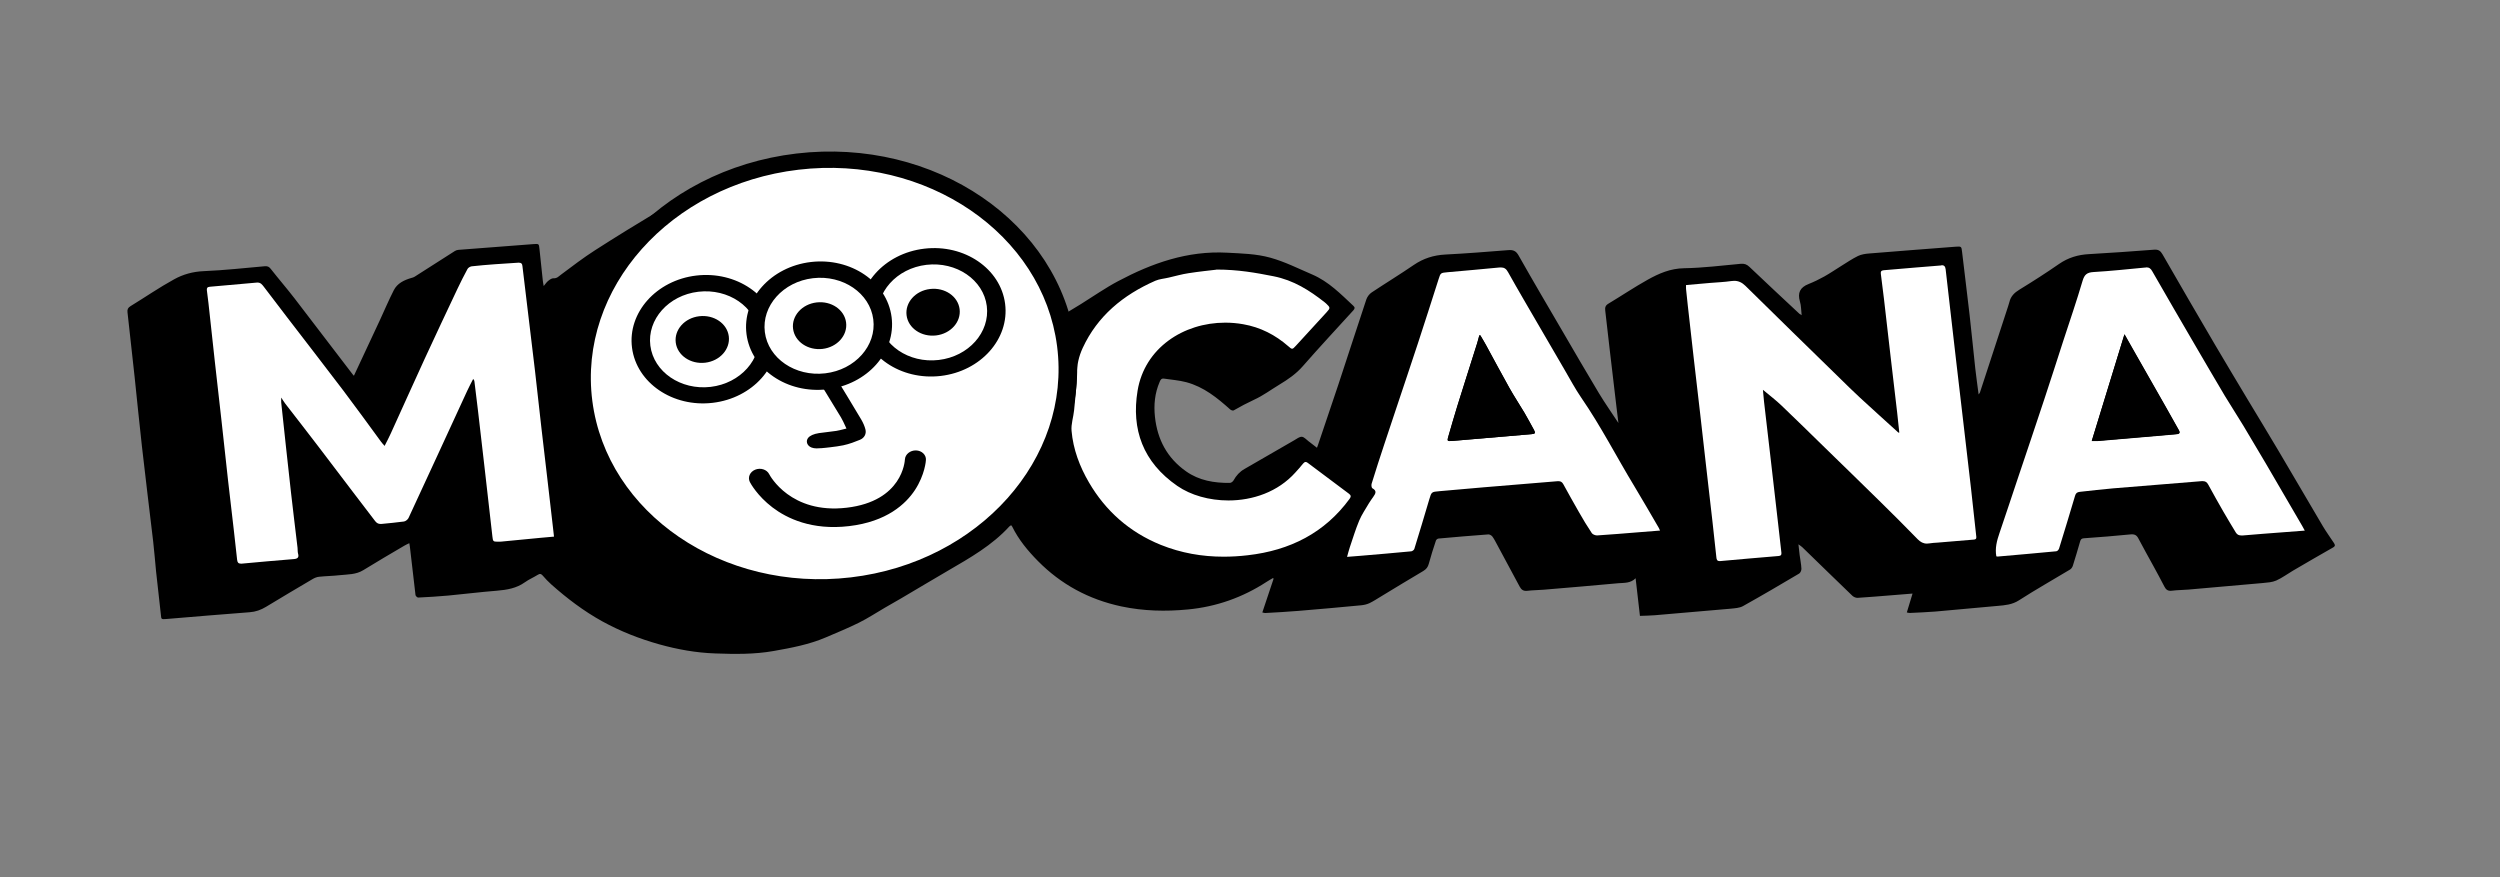 <svg width="114" height="40" viewBox="0 0 114 40" fill="none" xmlns="http://www.w3.org/2000/svg">
<rect x="0" y="0" width="114" height="40" fill="#808080" stroke="none"/>
<path d="M38.973 7.023C38.953 7.03 38.929 7.043 38.909 7.043C38.165 7.047 37.425 7.05 36.681 7.053C36.637 7.053 36.593 7.033 36.545 7.023C37.353 7.023 38.162 7.023 38.97 7.023H38.973Z" fill="black"/>
<path d="M73.8 19.29C73.766 19.007 73.735 18.757 73.705 18.507C73.603 17.652 73.501 16.8 73.403 15.946C73.335 15.351 73.27 14.76 73.199 14.165C73.182 14.022 73.206 13.928 73.345 13.846C73.946 13.486 74.523 13.096 75.135 12.755C75.644 12.472 76.167 12.241 76.799 12.231C77.658 12.218 78.514 12.108 79.373 12.03C79.543 12.014 79.652 12.053 79.774 12.169C80.528 12.888 81.292 13.596 82.053 14.308C82.07 14.324 82.097 14.337 82.155 14.373C82.128 14.139 82.135 13.937 82.077 13.749C81.962 13.359 82.077 13.105 82.474 12.95C82.719 12.852 82.96 12.735 83.188 12.608C83.459 12.456 83.718 12.277 83.982 12.114C84.227 11.961 84.468 11.799 84.726 11.672C84.876 11.601 85.059 11.572 85.232 11.559C86.547 11.451 87.858 11.351 89.172 11.25C89.444 11.23 89.441 11.237 89.471 11.49C89.583 12.449 89.705 13.408 89.814 14.366C89.906 15.176 89.984 15.988 90.072 16.797C90.116 17.184 90.171 17.571 90.225 17.987C90.252 17.944 90.273 17.928 90.283 17.905C90.711 16.593 91.142 15.28 91.57 13.967C91.59 13.902 91.611 13.84 91.628 13.775C91.689 13.512 91.855 13.346 92.093 13.203C92.704 12.829 93.306 12.443 93.893 12.036C94.308 11.75 94.756 11.614 95.262 11.588C96.25 11.533 97.239 11.461 98.224 11.386C98.424 11.37 98.519 11.438 98.614 11.604C99.412 12.995 100.217 14.376 101.029 15.761C101.505 16.573 101.994 17.379 102.476 18.188C102.945 18.971 103.424 19.751 103.889 20.538C104.572 21.688 105.241 22.845 105.923 23.996C106.08 24.259 106.26 24.506 106.426 24.759C106.474 24.834 106.508 24.896 106.389 24.964C105.774 25.312 105.166 25.669 104.558 26.023C104.303 26.173 104.066 26.352 103.797 26.472C103.614 26.553 103.393 26.566 103.183 26.586C102.051 26.69 100.92 26.787 99.79 26.885C99.538 26.907 99.287 26.904 99.035 26.937C98.855 26.959 98.767 26.888 98.696 26.748C98.536 26.436 98.37 26.131 98.203 25.825C97.972 25.399 97.731 24.977 97.507 24.548C97.429 24.399 97.334 24.35 97.147 24.369C96.444 24.441 95.737 24.493 95.031 24.545C94.919 24.551 94.882 24.593 94.854 24.688C94.749 25.058 94.637 25.429 94.522 25.796C94.501 25.861 94.454 25.933 94.399 25.968C93.625 26.436 92.83 26.881 92.069 27.372C91.757 27.574 91.431 27.6 91.091 27.629C90.147 27.713 89.203 27.804 88.258 27.886C87.868 27.918 87.474 27.931 87.083 27.951C87.046 27.951 87.005 27.938 86.951 27.928C87.039 27.642 87.121 27.366 87.212 27.067C86.869 27.093 86.537 27.122 86.207 27.148C85.704 27.187 85.205 27.232 84.702 27.262C84.624 27.265 84.522 27.219 84.465 27.164C83.701 26.43 82.947 25.692 82.186 24.954C82.145 24.915 82.097 24.886 82.009 24.821C82.029 25.016 82.043 25.159 82.063 25.305C82.091 25.517 82.135 25.724 82.145 25.936C82.148 26.007 82.101 26.118 82.043 26.154C81.194 26.657 80.341 27.158 79.479 27.639C79.323 27.726 79.109 27.736 78.922 27.756C77.767 27.86 76.612 27.957 75.457 28.055C75.237 28.074 75.016 28.074 74.781 28.084C74.717 27.509 74.652 26.953 74.584 26.368C74.353 26.602 74.068 26.573 73.8 26.595C72.662 26.699 71.528 26.797 70.39 26.891C70.145 26.911 69.897 26.911 69.653 26.94C69.469 26.963 69.374 26.894 69.296 26.748C68.957 26.108 68.607 25.468 68.264 24.828C68.196 24.704 68.135 24.577 68.05 24.463C68.012 24.415 67.927 24.366 67.87 24.369C67.112 24.425 66.351 24.489 65.594 24.558C65.553 24.561 65.492 24.61 65.479 24.649C65.363 25 65.248 25.351 65.153 25.708C65.112 25.861 65.04 25.955 64.898 26.04C64.246 26.423 63.6 26.82 62.955 27.21C62.789 27.31 62.622 27.421 62.446 27.505C62.334 27.557 62.204 27.587 62.079 27.6C61.124 27.691 60.166 27.778 59.212 27.856C58.706 27.899 58.197 27.925 57.687 27.954C57.657 27.954 57.623 27.941 57.562 27.928C57.735 27.405 57.908 26.894 58.078 26.384C58.068 26.378 58.057 26.368 58.044 26.361C57.945 26.42 57.843 26.475 57.745 26.54C56.665 27.242 55.469 27.668 54.172 27.791C53.156 27.889 52.141 27.866 51.132 27.652C49.638 27.333 48.377 26.641 47.335 25.588C46.869 25.117 46.448 24.607 46.156 24.012C46.146 23.992 46.129 23.976 46.109 23.95C46.078 23.97 46.047 23.983 46.027 24.005C45.242 24.866 44.234 25.439 43.228 26.023C42.519 26.436 41.816 26.859 41.109 27.275C40.858 27.424 40.6 27.567 40.348 27.713C39.954 27.941 39.574 28.194 39.166 28.396C38.674 28.64 38.164 28.848 37.658 29.065C36.901 29.39 36.086 29.543 35.277 29.686C34.398 29.842 33.508 29.829 32.615 29.797C31.742 29.767 30.893 29.614 30.06 29.381C29.154 29.127 28.288 28.786 27.465 28.334C26.613 27.863 25.852 27.284 25.136 26.647C25 26.527 24.874 26.391 24.755 26.254C24.684 26.17 24.626 26.144 24.521 26.212C24.331 26.332 24.117 26.42 23.937 26.55C23.553 26.826 23.118 26.898 22.653 26.937C21.912 26.995 21.175 27.089 20.435 27.158C19.98 27.2 19.525 27.226 19.066 27.249C19.029 27.249 18.954 27.18 18.947 27.135C18.859 26.404 18.777 25.672 18.692 24.941C18.686 24.892 18.675 24.844 18.665 24.769C18.577 24.811 18.502 24.844 18.438 24.883C17.809 25.253 17.181 25.62 16.563 26.001C16.233 26.205 15.86 26.189 15.496 26.228C15.184 26.264 14.865 26.267 14.552 26.3C14.447 26.309 14.338 26.355 14.247 26.41C13.54 26.826 12.834 27.245 12.131 27.671C11.9 27.811 11.659 27.899 11.38 27.918C10.113 28.012 8.85 28.123 7.583 28.227C7.348 28.246 7.355 28.24 7.335 28.022C7.267 27.369 7.185 26.712 7.117 26.059C7.07 25.604 7.039 25.146 6.985 24.694C6.815 23.248 6.635 21.802 6.472 20.356C6.353 19.303 6.251 18.247 6.139 17.194C6.034 16.206 5.925 15.218 5.813 14.233C5.8 14.103 5.837 14.032 5.952 13.96C6.618 13.554 7.26 13.109 7.943 12.735C8.347 12.511 8.799 12.384 9.295 12.364C10.225 12.325 11.149 12.222 12.08 12.14C12.205 12.13 12.273 12.166 12.351 12.267C12.705 12.719 13.082 13.154 13.431 13.606C14.321 14.763 15.204 15.923 16.091 17.083C16.104 17.099 16.118 17.116 16.138 17.135C16.539 16.277 16.937 15.429 17.331 14.581C17.538 14.132 17.731 13.677 17.956 13.236C18.115 12.92 18.424 12.771 18.764 12.673C18.811 12.66 18.866 12.647 18.907 12.618C19.521 12.228 20.133 11.835 20.744 11.445C20.791 11.416 20.853 11.396 20.907 11.393C22.052 11.302 23.196 11.214 24.341 11.13C24.575 11.113 24.575 11.12 24.599 11.347C24.65 11.832 24.701 12.312 24.752 12.797C24.759 12.871 24.776 12.946 24.793 13.044C24.874 12.946 24.925 12.865 25 12.806C25.068 12.751 25.163 12.683 25.238 12.69C25.404 12.699 25.479 12.598 25.591 12.517C26.097 12.14 26.599 11.754 27.133 11.412C28.084 10.801 29.045 10.21 30.016 9.628C30.923 9.085 31.779 8.465 32.771 8.059C33.949 7.578 35.155 7.181 36.453 7.162C37.407 7.145 38.361 7.149 39.316 7.188C40.073 7.217 40.793 7.457 41.513 7.675C42.413 7.948 43.249 8.351 44.033 8.835C44.58 9.173 45.086 9.576 45.589 9.976C46.397 10.619 47.012 11.422 47.59 12.251C47.654 12.345 47.705 12.446 47.763 12.543C47.786 12.582 47.807 12.637 47.841 12.65C48.048 12.722 48.089 12.901 48.16 13.066C48.323 13.453 48.486 13.84 48.659 14.249C48.867 14.123 49.081 13.993 49.294 13.863C49.858 13.512 50.405 13.128 50.989 12.819C52.531 12.001 54.148 11.425 55.958 11.523C56.621 11.559 57.283 11.572 57.925 11.75C58.591 11.935 59.199 12.244 59.83 12.514C60.594 12.842 61.131 13.404 61.709 13.941C61.79 14.015 61.787 14.067 61.715 14.149C60.944 14.997 60.163 15.835 59.409 16.697C59.107 17.044 58.74 17.298 58.346 17.535C57.959 17.769 57.595 18.042 57.188 18.227C56.865 18.377 56.559 18.539 56.254 18.715C56.22 18.734 56.135 18.705 56.098 18.672C55.507 18.143 54.895 17.642 54.094 17.428C53.764 17.34 53.418 17.317 53.078 17.265C52.956 17.246 52.915 17.327 52.881 17.412C52.657 17.928 52.606 18.468 52.667 19.02C52.779 20.034 53.214 20.882 54.09 21.497C54.681 21.912 55.367 22.029 56.084 22.02C56.142 22.02 56.22 21.958 56.25 21.906C56.369 21.688 56.529 21.509 56.753 21.383C57.511 20.947 58.264 20.509 59.022 20.073C59.134 20.008 59.256 19.911 59.365 19.917C59.474 19.927 59.572 20.05 59.674 20.125C59.796 20.216 59.919 20.31 60.054 20.418C60.075 20.359 60.092 20.317 60.105 20.278C60.411 19.371 60.72 18.468 61.022 17.558C61.454 16.258 61.871 14.951 62.306 13.651C62.347 13.534 62.439 13.408 62.547 13.336C63.186 12.911 63.842 12.511 64.473 12.079C64.908 11.783 65.373 11.636 65.903 11.607C66.861 11.559 67.819 11.481 68.776 11.406C69.011 11.386 69.136 11.448 69.252 11.656C69.904 12.81 70.577 13.954 71.246 15.098C71.796 16.043 72.346 16.989 72.91 17.928C73.189 18.39 73.501 18.832 73.82 19.319L73.8 19.29ZM37.665 7.795C37.665 7.779 37.665 7.763 37.662 7.747C36.962 7.815 36.259 7.847 35.569 7.955C34.612 8.104 33.705 8.429 32.832 8.825C32.03 9.189 31.3 9.657 30.628 10.213C30.149 10.61 29.707 11.035 29.306 11.503C28.963 11.903 28.743 12.39 28.315 12.729C28.291 12.748 28.281 12.787 28.264 12.816C27.846 13.577 27.567 14.379 27.377 15.218C27.16 16.186 27.105 17.161 27.262 18.13C27.428 19.166 27.713 20.18 28.277 21.1C28.563 21.565 28.851 22.036 29.188 22.465C29.643 23.047 30.183 23.56 30.767 24.028C30.865 24.106 30.933 24.22 31.039 24.288C31.433 24.548 31.82 24.824 32.241 25.039C32.801 25.325 33.375 25.601 33.973 25.802C34.649 26.03 35.345 26.238 36.052 26.332C37.533 26.534 39.01 26.504 40.481 26.16C41.36 25.955 42.196 25.656 42.984 25.26C43.721 24.889 44.438 24.47 45.012 23.875C45.426 23.446 45.885 23.047 46.258 22.585C46.642 22.111 46.961 21.587 47.28 21.071C47.681 20.418 47.929 19.696 48.082 18.958C48.191 18.425 48.245 17.876 48.272 17.334C48.309 16.563 48.235 15.79 48.038 15.042C47.827 14.243 47.522 13.469 47.094 12.748C47.073 12.712 47.029 12.69 46.995 12.66C46.92 12.595 46.832 12.54 46.771 12.462C46.618 12.267 46.475 12.062 46.333 11.861C45.898 11.25 45.344 10.749 44.77 10.262C43.636 9.303 42.315 8.679 40.892 8.234C39.849 7.909 38.772 7.766 37.675 7.799L37.665 7.795ZM17.534 20.336C17.47 20.262 17.416 20.206 17.371 20.145C16.801 19.368 16.237 18.585 15.656 17.818C14.807 16.697 13.944 15.582 13.085 14.467C12.728 14.002 12.379 13.538 12.022 13.073C11.947 12.976 11.873 12.871 11.713 12.888C10.996 12.956 10.28 13.018 9.563 13.079C9.444 13.089 9.417 13.145 9.43 13.245C9.458 13.44 9.478 13.632 9.502 13.827C9.6 14.721 9.695 15.611 9.794 16.505C9.892 17.398 9.998 18.289 10.096 19.183C10.198 20.093 10.293 21.003 10.395 21.909C10.48 22.679 10.575 23.45 10.663 24.22C10.714 24.659 10.762 25.094 10.809 25.533C10.823 25.66 10.867 25.718 11.017 25.705C11.808 25.63 12.603 25.565 13.394 25.497C13.56 25.484 13.639 25.422 13.584 25.25C13.557 25.166 13.571 25.071 13.56 24.983C13.462 24.142 13.357 23.3 13.262 22.458C13.109 21.093 12.966 19.729 12.817 18.364C12.81 18.302 12.817 18.24 12.817 18.133C12.898 18.256 12.946 18.338 13.004 18.412C13.506 19.066 14.012 19.712 14.511 20.366C15.062 21.087 15.609 21.812 16.159 22.533C16.471 22.943 16.787 23.352 17.1 23.765C17.171 23.859 17.256 23.905 17.381 23.892C17.724 23.853 18.071 23.83 18.411 23.781C18.489 23.768 18.587 23.69 18.621 23.619C19.518 21.688 20.404 19.755 21.298 17.821C21.383 17.639 21.478 17.46 21.569 17.278C21.613 17.324 21.624 17.36 21.627 17.395C21.681 17.834 21.736 18.269 21.787 18.708C21.885 19.563 21.984 20.414 22.082 21.269C22.204 22.332 22.32 23.398 22.446 24.46C22.473 24.704 22.483 24.704 22.738 24.701C22.772 24.701 22.809 24.701 22.843 24.698C23.437 24.642 24.032 24.584 24.626 24.525C24.83 24.506 25.03 24.489 25.255 24.47C25.238 24.314 25.224 24.178 25.207 24.041C25.119 23.277 25.03 22.51 24.942 21.747C24.857 21.009 24.769 20.274 24.684 19.537C24.585 18.663 24.49 17.785 24.388 16.911C24.303 16.163 24.212 15.416 24.12 14.669C24.018 13.82 23.913 12.976 23.814 12.127C23.801 12.014 23.757 11.971 23.638 11.981C23.274 12.007 22.914 12.027 22.551 12.053C22.201 12.079 21.851 12.108 21.501 12.147C21.433 12.153 21.345 12.209 21.311 12.267C21.152 12.563 20.999 12.862 20.856 13.167C20.353 14.233 19.847 15.299 19.355 16.372C18.832 17.503 18.326 18.64 17.809 19.774C17.724 19.956 17.629 20.135 17.531 20.336H17.534ZM86.601 19.712C86.601 19.712 86.574 19.712 86.56 19.716C85.983 19.189 85.399 18.666 84.825 18.136C84.495 17.834 84.179 17.519 83.86 17.207C82.434 15.813 81.004 14.422 79.581 13.018C79.394 12.832 79.204 12.764 78.942 12.8C78.623 12.845 78.3 12.858 77.981 12.884C77.614 12.917 77.251 12.95 76.877 12.982C76.877 13.057 76.874 13.112 76.877 13.164C76.901 13.414 76.928 13.664 76.955 13.911C77.043 14.704 77.135 15.497 77.224 16.29C77.322 17.139 77.421 17.987 77.519 18.835C77.607 19.595 77.689 20.352 77.777 21.113C77.879 21.994 77.981 22.874 78.079 23.755C78.141 24.304 78.202 24.854 78.259 25.403C78.27 25.503 78.287 25.581 78.436 25.569C79.323 25.487 80.209 25.413 81.095 25.338C81.204 25.328 81.235 25.289 81.225 25.188C81.174 24.766 81.133 24.347 81.085 23.924C80.973 22.936 80.858 21.951 80.746 20.963C80.644 20.076 80.538 19.189 80.436 18.302C80.416 18.133 80.406 17.967 80.386 17.759C80.698 18.022 80.983 18.24 81.242 18.484C81.9 19.111 82.546 19.751 83.198 20.385C84.05 21.214 84.906 22.042 85.752 22.878C86.323 23.437 86.886 24.002 87.443 24.574C87.593 24.727 87.749 24.798 87.97 24.762C88.096 24.74 88.225 24.74 88.354 24.727C88.9 24.681 89.451 24.636 89.998 24.59C90.076 24.584 90.127 24.564 90.116 24.467C90.031 23.723 89.957 22.982 89.872 22.237C89.763 21.272 89.651 20.307 89.536 19.345C89.424 18.377 89.308 17.405 89.196 16.436C89.121 15.787 89.046 15.14 88.972 14.49C88.887 13.746 88.795 13.005 88.717 12.261C88.7 12.098 88.618 12.062 88.462 12.079C88.089 12.114 87.715 12.14 87.341 12.169C86.856 12.212 86.374 12.254 85.891 12.293C85.779 12.303 85.742 12.348 85.755 12.456C85.806 12.836 85.854 13.219 85.898 13.603C86 14.477 86.098 15.354 86.2 16.229C86.299 17.087 86.401 17.948 86.503 18.806C86.537 19.101 86.567 19.4 86.598 19.696L86.601 19.712ZM105.105 24.187C105.057 24.1 105.023 24.041 104.993 23.983C104.439 23.034 103.886 22.081 103.332 21.133C102.992 20.554 102.653 19.976 102.303 19.4C102.028 18.942 101.729 18.497 101.454 18.039C100.992 17.268 100.543 16.495 100.092 15.718C99.44 14.604 98.791 13.486 98.149 12.364C98.071 12.225 97.986 12.169 97.82 12.186C97.038 12.261 96.257 12.345 95.476 12.39C95.17 12.41 95.058 12.514 94.977 12.79C94.705 13.713 94.389 14.623 94.094 15.536C93.805 16.424 93.52 17.314 93.228 18.201C92.827 19.407 92.419 20.609 92.018 21.812C91.74 22.64 91.468 23.469 91.186 24.295C91.067 24.642 90.976 24.987 91.044 25.354C91.067 25.357 91.084 25.367 91.101 25.364C91.995 25.286 92.885 25.208 93.778 25.123C93.825 25.12 93.89 25.049 93.903 25C94.151 24.2 94.396 23.398 94.634 22.592C94.668 22.478 94.722 22.426 94.848 22.413C95.354 22.364 95.86 22.299 96.366 22.254C97.714 22.14 99.063 22.039 100.411 21.925C100.557 21.912 100.639 21.958 100.703 22.078C100.931 22.494 101.162 22.907 101.396 23.316C101.579 23.638 101.776 23.953 101.967 24.272C102.038 24.389 102.143 24.412 102.279 24.399C102.897 24.343 103.515 24.301 104.134 24.252C104.446 24.23 104.758 24.204 105.105 24.178V24.187ZM61.433 25.39C61.661 25.37 61.858 25.357 62.052 25.341C62.822 25.273 63.59 25.208 64.361 25.136C64.412 25.133 64.483 25.075 64.5 25.029C64.731 24.275 64.959 23.521 65.183 22.767C65.285 22.429 65.282 22.426 65.655 22.393C66.324 22.335 66.997 22.273 67.666 22.218C68.79 22.124 69.918 22.033 71.042 21.938C71.168 21.929 71.239 21.974 71.293 22.075C71.528 22.501 71.759 22.923 72.003 23.342C72.19 23.667 72.387 23.992 72.594 24.308C72.635 24.369 72.757 24.418 72.839 24.412C73.464 24.373 74.089 24.317 74.713 24.269C75.036 24.243 75.359 24.217 75.702 24.191C75.675 24.135 75.661 24.1 75.644 24.067C75.274 23.433 74.91 22.796 74.53 22.169C73.718 20.83 73.008 19.436 72.115 18.139C71.833 17.73 71.602 17.291 71.351 16.862C70.974 16.219 70.6 15.575 70.227 14.932C69.741 14.093 69.245 13.258 68.773 12.41C68.671 12.228 68.566 12.176 68.362 12.199C67.581 12.277 66.8 12.342 66.019 12.413C65.692 12.443 65.696 12.443 65.608 12.729C65.295 13.703 64.986 14.678 64.667 15.65C64.341 16.645 64.004 17.636 63.675 18.627C63.495 19.163 63.315 19.699 63.138 20.235C62.941 20.84 62.744 21.448 62.554 22.055C62.534 22.12 62.551 22.241 62.592 22.267C62.806 22.387 62.731 22.514 62.632 22.65C62.564 22.748 62.493 22.842 62.432 22.946C62.279 23.209 62.102 23.463 61.987 23.739C61.821 24.135 61.698 24.551 61.559 24.957C61.515 25.087 61.481 25.224 61.433 25.393V25.39ZM55.462 12.287C55.157 12.325 54.675 12.371 54.196 12.446C53.89 12.495 53.591 12.579 53.292 12.647C53.088 12.693 52.871 12.709 52.684 12.79C51.207 13.44 50.042 14.402 49.373 15.851C49.193 16.238 49.111 16.625 49.104 17.047C49.097 17.597 49.03 18.146 48.979 18.695C48.948 19.01 48.839 19.329 48.863 19.634C48.934 20.473 49.237 21.266 49.658 21.99C50.408 23.277 51.495 24.249 52.932 24.834C54.202 25.351 55.527 25.468 56.892 25.312C58.832 25.087 60.408 24.285 61.539 22.741C61.613 22.64 61.617 22.582 61.515 22.507C60.887 22.039 60.262 21.571 59.637 21.1C59.548 21.032 59.487 21.051 59.419 21.136C59.311 21.272 59.192 21.405 59.073 21.535C57.629 23.147 55.062 23.105 53.686 22.153C52.12 21.071 51.587 19.569 51.872 17.814C52.239 15.588 54.495 14.396 56.685 14.776C57.48 14.916 58.159 15.267 58.75 15.783C58.927 15.936 58.934 15.93 59.093 15.757C59.562 15.25 60.027 14.74 60.493 14.23C60.666 14.038 60.666 14.015 60.472 13.833C60.452 13.814 60.428 13.794 60.408 13.778C59.711 13.232 58.991 12.768 58.071 12.589C57.266 12.43 56.464 12.283 55.462 12.283V12.287Z" fill="black"/>
<path d="M37.664 7.798C38.765 7.766 39.841 7.909 40.881 8.234C42.304 8.676 43.628 9.303 44.759 10.261C45.333 10.749 45.89 11.249 46.322 11.86C46.464 12.062 46.607 12.267 46.76 12.462C46.821 12.54 46.909 12.595 46.984 12.66C47.018 12.689 47.059 12.712 47.083 12.748C47.511 13.469 47.816 14.242 48.027 15.042C48.224 15.789 48.298 16.563 48.261 17.333C48.237 17.876 48.183 18.425 48.071 18.958C47.918 19.696 47.67 20.414 47.269 21.07C46.953 21.59 46.631 22.113 46.247 22.585C45.873 23.046 45.415 23.443 45.001 23.875C44.426 24.47 43.71 24.889 42.973 25.259C42.185 25.656 41.349 25.955 40.47 26.16C38.999 26.504 37.522 26.533 36.041 26.332C35.334 26.234 34.638 26.029 33.962 25.802C33.364 25.601 32.79 25.324 32.23 25.038C31.809 24.824 31.422 24.548 31.028 24.288C30.922 24.219 30.854 24.106 30.756 24.028C30.172 23.56 29.632 23.046 29.177 22.465C28.84 22.032 28.552 21.564 28.266 21.1C27.702 20.183 27.417 19.166 27.251 18.129C27.095 17.161 27.152 16.186 27.366 15.217C27.553 14.376 27.835 13.576 28.253 12.816C28.27 12.787 28.28 12.748 28.304 12.728C28.732 12.39 28.952 11.906 29.295 11.503C29.696 11.035 30.138 10.609 30.617 10.213C31.289 9.657 32.019 9.189 32.821 8.825C33.694 8.429 34.601 8.1 35.558 7.954C36.251 7.847 36.954 7.814 37.651 7.746C37.651 7.762 37.651 7.779 37.654 7.795L37.664 7.798Z" fill="white"/>
<path d="M92.498 21.871C92.614 21.871 92.688 21.877 92.763 21.871C93.334 21.822 93.908 21.773 94.478 21.724C95.103 21.669 95.725 21.614 96.35 21.562C96.472 21.552 96.55 21.526 96.475 21.39C96.275 21.032 96.075 20.672 95.871 20.314C95.382 19.453 94.889 18.592 94.4 17.73C94.271 17.503 94.142 17.276 93.993 17.009C93.49 18.65 92.997 20.246 92.501 21.871H92.498ZM103.55 25.806C103.55 25.806 101.556 26.011 101.241 26.034C100.622 26.082 100.004 26.125 99.386 26.18C99.247 26.193 99.145 26.17 99.074 26.053C98.883 25.735 98.686 25.419 98.503 25.098C98.265 24.688 98.038 24.272 97.81 23.86C97.746 23.739 97.664 23.697 97.518 23.707C96.17 23.821 94.821 23.921 93.473 24.035C92.967 24.077 92.461 24.142 91.955 24.194C91.829 24.207 91.775 24.259 91.741 24.373C91.503 25.176 93.599 24.867 93.351 25.67C93.334 25.722 91.265 26.889 91.218 26.892C90.328 26.976 89.105 27.067 88.212 27.145C88.195 27.145 88.178 27.139 88.154 27.135C88.086 26.768 88.178 26.421 88.297 26.076C88.579 25.251 88.85 24.422 89.129 23.593C89.533 22.391 89.941 21.185 90.338 19.983C90.633 19.095 90.915 18.205 91.204 17.318C91.503 16.401 92.305 13.841 92.305 13.841L92.386 13.694L94.716 12.258C94.716 12.258 95.181 14.003 95.259 14.143C95.901 15.264 96.55 16.379 97.202 17.497C97.654 18.27 98.106 19.047 98.564 19.817C98.839 20.275 99.135 20.72 99.413 21.178C99.76 21.754 100.103 22.332 100.442 22.911C100.999 23.86 105.476 24.692 105.476 24.692L103.554 25.813L103.55 25.806Z" fill="black"/>
<path d="M91.051 25.7L90.976 25.683L90.766 25.631L90.704 25.42C90.62 24.965 90.739 24.552 90.857 24.201C91.044 23.659 91.224 23.116 91.404 22.57L91.689 21.719L92.117 20.445C92.379 19.665 92.641 18.888 92.899 18.105C93.092 17.523 93.279 16.938 93.469 16.353L93.765 15.44C93.85 15.177 93.938 14.914 94.023 14.65C94.233 14.013 94.451 13.354 94.644 12.7C94.77 12.281 95.011 12.089 95.449 12.063C96.088 12.024 96.737 11.963 97.362 11.901L97.779 11.859C97.81 11.859 97.837 11.855 97.864 11.855C98.238 11.855 98.387 12.119 98.438 12.206C99.08 13.324 99.729 14.442 100.381 15.557L100.418 15.619C100.857 16.373 101.295 17.123 101.743 17.871C101.886 18.111 102.038 18.349 102.188 18.589C102.324 18.804 102.46 19.015 102.589 19.233C102.939 19.808 103.278 20.386 103.618 20.968C104.039 21.686 104.457 22.404 104.874 23.126L105.279 23.821C105.302 23.86 105.323 23.902 105.35 23.951L105.635 24.471L103.642 24.624C103.193 24.66 102.745 24.692 102.297 24.731C102.263 24.731 102.232 24.735 102.201 24.735C101.896 24.735 101.736 24.575 101.658 24.442L101.492 24.166C101.352 23.938 101.217 23.711 101.084 23.48C100.85 23.077 100.626 22.668 100.401 22.258C99.732 22.313 99.084 22.365 98.435 22.417C97.752 22.473 97.066 22.525 96.383 22.583C96.095 22.609 95.806 22.638 95.517 22.671C95.324 22.694 95.13 22.713 94.933 22.733C94.695 23.529 94.458 24.312 94.216 25.092C94.169 25.248 94.006 25.427 93.799 25.446C93.001 25.524 92.199 25.592 91.397 25.664L91.109 25.69H91.044L91.051 25.7ZM95.847 19.756C96.332 19.717 98.037 19.567 98.037 19.567C98.326 19.541 98.615 19.515 98.903 19.492L98.846 19.389C98.717 19.158 98.588 18.927 98.459 18.7C98.112 18.089 96.971 16.087 96.971 16.087L95.847 19.756Z" fill="white"/>
<path d="M97.87 12.191C98.003 12.191 98.078 12.249 98.145 12.373C98.787 13.494 99.436 14.609 100.088 15.727C100.54 16.5 100.992 17.277 101.45 18.047C101.725 18.505 102.021 18.951 102.296 19.409C102.642 19.984 102.985 20.562 103.325 21.141C103.882 22.09 104.432 23.042 104.986 23.991C105.02 24.05 105.05 24.108 105.098 24.196C104.752 24.222 104.439 24.248 104.127 24.27C103.509 24.319 102.89 24.361 102.272 24.417C102.252 24.417 102.228 24.417 102.208 24.417C102.102 24.417 102.017 24.387 101.956 24.287C101.766 23.968 101.569 23.653 101.386 23.331C101.148 22.922 100.92 22.506 100.693 22.093C100.635 21.986 100.564 21.94 100.445 21.94C100.431 21.94 100.414 21.94 100.401 21.94C99.052 22.054 97.704 22.155 96.356 22.269C95.85 22.311 95.343 22.376 94.837 22.428C94.712 22.441 94.657 22.493 94.623 22.607C94.386 23.409 94.141 24.212 93.893 25.015C93.876 25.067 93.815 25.135 93.767 25.138C92.878 25.223 91.984 25.301 91.091 25.379C91.091 25.379 91.091 25.379 91.088 25.379C91.074 25.379 91.057 25.372 91.033 25.369C90.965 25.002 91.057 24.654 91.176 24.309C91.458 23.484 91.73 22.655 92.008 21.827C92.412 20.624 92.82 19.419 93.217 18.216C93.513 17.329 93.795 16.439 94.083 15.551C94.382 14.635 94.695 13.725 94.966 12.805C95.048 12.529 95.16 12.422 95.466 12.405C96.247 12.36 97.028 12.275 97.809 12.201C97.826 12.201 97.843 12.201 97.86 12.201M95.557 20.114C95.588 20.114 95.615 20.114 95.642 20.114C96.213 20.065 96.784 20.017 97.358 19.968C97.983 19.913 98.604 19.857 99.229 19.805C99.351 19.796 99.429 19.77 99.355 19.633C99.154 19.276 98.954 18.915 98.75 18.557C98.261 17.696 97.769 16.835 97.279 15.974C97.15 15.746 97.021 15.519 96.872 15.252C96.369 16.893 95.877 18.489 95.381 20.114C95.456 20.114 95.51 20.114 95.561 20.114M97.864 11.551C97.826 11.551 97.785 11.551 97.745 11.557L97.347 11.596C96.716 11.658 96.064 11.723 95.428 11.759C94.844 11.794 94.481 12.081 94.318 12.63C94.124 13.28 93.907 13.939 93.696 14.576C93.611 14.836 93.523 15.1 93.438 15.36C93.343 15.652 93.248 15.948 93.153 16.24C92.963 16.835 92.769 17.43 92.572 18.021C92.307 18.821 92.039 19.62 91.77 20.416L91.363 21.632L91.084 22.464C90.901 23.013 90.718 23.562 90.531 24.108C90.388 24.524 90.269 24.979 90.364 25.483L90.446 25.921L90.891 26.006C90.928 26.016 90.999 26.032 91.088 26.032H91.152L91.458 26.003C92.249 25.934 93.041 25.863 93.832 25.788C94.206 25.753 94.464 25.46 94.542 25.203C94.766 24.482 94.987 23.757 95.197 23.049C95.316 23.036 95.435 23.023 95.551 23.01C95.836 22.977 96.128 22.945 96.413 22.922C97.099 22.863 97.785 22.811 98.468 22.756C99.046 22.711 99.626 22.665 100.204 22.616C100.401 22.977 100.594 23.318 100.785 23.653C100.917 23.884 101.056 24.111 101.192 24.339L101.362 24.618C101.539 24.911 101.837 25.073 102.201 25.073C102.242 25.073 102.282 25.073 102.327 25.067C102.782 25.028 103.237 24.992 103.692 24.956L104.174 24.921L104.799 24.872L105.146 24.846L106.171 24.768L105.692 23.897L105.648 23.819C105.618 23.767 105.594 23.721 105.57 23.679L105.142 22.945C104.731 22.239 104.32 21.531 103.906 20.826C103.583 20.276 103.237 19.685 102.873 19.087C102.741 18.869 102.605 18.655 102.469 18.444C102.32 18.206 102.17 17.972 102.028 17.732C101.583 16.988 101.141 16.227 100.71 15.49L100.669 15.418C100.068 14.385 99.385 13.215 98.73 12.071C98.485 11.642 98.122 11.554 97.857 11.554L97.864 11.551ZM96.305 19.402L97.059 16.945L97.218 17.228C97.531 17.774 97.84 18.32 98.152 18.866C98.22 18.986 98.288 19.107 98.356 19.227C98.227 19.237 98.095 19.25 97.966 19.259L97.296 19.318C96.967 19.347 96.634 19.373 96.305 19.402Z" fill="black"/>
<path d="M83.803 21.431C83.772 21.136 83.742 20.837 83.708 20.541C83.609 19.683 83.508 18.822 83.406 17.964C83.304 17.09 83.205 16.212 83.103 15.338C83.059 14.955 83.012 14.574 82.961 14.191C82.947 14.084 82.957 13.525 82.957 13.525C82.957 13.525 84.802 12.41 85.287 12.368C85.661 12.335 85.297 13.85 85.671 13.811C85.827 13.794 85.909 13.827 85.926 13.993C86.007 14.737 86.096 15.478 86.181 16.222C86.255 16.872 86.327 17.519 86.405 18.169C86.517 19.137 86.632 20.109 86.744 21.077C86.856 22.042 86.969 23.004 87.081 23.97C87.166 24.714 89.978 24.324 90.063 25.065C90.073 25.162 88.731 26.231 88.653 26.238C88.106 26.283 86.109 26.413 85.562 26.459C85.433 26.469 85.304 26.472 85.179 26.495C84.961 26.53 84.805 26.459 84.652 26.306C84.095 25.734 83.531 25.169 82.961 24.61C82.112 23.774 81.259 22.949 80.407 22.117C79.754 21.483 79.109 20.843 78.45 20.216C78.192 19.969 77.907 19.751 77.594 19.491C77.615 19.696 77.625 19.865 77.645 20.034C77.747 20.921 77.853 21.808 77.954 22.696C78.07 23.683 78.182 24.668 78.294 25.656C78.342 26.079 80.315 25.812 80.362 26.235C80.373 26.335 78.413 27.06 78.304 27.07C77.418 27.145 76.531 27.219 75.645 27.301C75.495 27.314 75.478 27.236 75.468 27.135C75.407 26.586 75.349 26.036 75.288 25.487C75.19 24.607 75.084 23.726 74.986 22.845C74.901 22.085 74.816 21.327 74.728 20.567C74.629 19.719 74.531 18.871 74.432 18.022C74.341 17.229 74.252 16.436 74.164 15.643C74.137 15.393 74.11 15.143 74.086 14.896C74.079 14.841 74.072 14.357 74.072 14.282C74.351 14.022 76.446 12.933 76.446 12.933L76.647 14.067C76.647 14.067 76.603 14.565 76.789 14.747C78.209 16.147 79.639 17.541 81.069 18.936C81.388 19.248 81.704 19.563 82.034 19.865C82.608 20.395 83.192 20.918 83.769 21.444C83.783 21.444 83.796 21.444 83.81 21.441L83.803 21.431Z" fill="black"/>
<path d="M90.203 24.387L87.002 26.359L87.436 27.004L90.637 25.032L90.203 24.387Z" fill="black"/>
<path d="M78.41 25.904C78.281 25.904 77.972 25.859 77.927 25.446C77.927 25.446 77.781 24.13 77.744 23.802L77.442 21.16L77.183 18.881L76.888 16.337C76.796 15.544 76.708 14.751 76.62 13.958C76.593 13.708 76.565 13.457 76.542 13.204C76.538 13.155 76.538 13.11 76.542 13.051V12.694L77.958 12.57C78.06 12.56 78.165 12.554 78.27 12.547C78.491 12.531 78.698 12.518 78.902 12.489C78.963 12.479 79.024 12.476 79.082 12.476C79.368 12.476 79.612 12.583 79.833 12.801C81.015 13.968 82.207 15.128 83.396 16.291L84.265 17.143C84.53 17.403 84.795 17.66 85.067 17.913C85.437 18.254 85.807 18.592 86.181 18.93C86.181 18.911 85.872 16.291 85.872 16.291L85.569 13.665C85.525 13.285 85.478 12.905 85.427 12.525C85.406 12.379 85.437 12.258 85.518 12.161C85.6 12.063 85.719 12.008 85.868 11.998C86.14 11.976 87.319 11.875 87.319 11.875L87.736 11.842C87.971 11.826 88.202 11.807 88.436 11.784C88.47 11.784 88.504 11.777 88.534 11.777C88.833 11.777 89.034 11.956 89.064 12.255C89.122 12.775 89.183 13.292 89.241 13.812L89.543 16.425L89.944 19.84C90.036 20.636 90.131 21.433 90.219 22.229C90.26 22.599 90.301 22.973 90.341 23.347C90.382 23.717 90.419 24.088 90.464 24.458C90.481 24.621 90.423 24.725 90.372 24.786C90.257 24.92 90.093 24.936 90.039 24.939L88.392 25.076L88.269 25.085C88.191 25.092 88.113 25.095 88.035 25.108C87.977 25.118 87.923 25.121 87.869 25.121C87.617 25.121 87.4 25.024 87.203 24.819C86.677 24.276 86.123 23.724 85.518 23.126C84.938 22.557 84.357 21.991 83.776 21.423L82.404 20.087C81.942 19.635 81.48 19.184 81.011 18.735C80.947 18.677 80.882 18.615 80.814 18.556L81.089 20.945C81.201 21.933 81.317 22.918 81.429 23.906L81.49 24.448C81.517 24.689 81.541 24.929 81.572 25.167C81.589 25.306 81.555 25.427 81.477 25.517C81.398 25.612 81.283 25.664 81.134 25.677C80.247 25.752 79.364 25.826 78.478 25.907H78.413L78.41 25.904Z" fill="white"/>
<path d="M88.527 12.091C88.643 12.091 88.704 12.137 88.721 12.277C88.802 13.021 88.891 13.762 88.976 14.506C89.05 15.156 89.122 15.803 89.2 16.453C89.312 17.421 89.427 18.393 89.54 19.361C89.652 20.326 89.764 21.288 89.876 22.253C89.961 22.998 90.035 23.739 90.12 24.483C90.13 24.58 90.08 24.6 90.001 24.606C89.455 24.652 88.904 24.697 88.358 24.743C88.228 24.753 88.099 24.756 87.974 24.779C87.936 24.785 87.899 24.788 87.865 24.788C87.702 24.788 87.573 24.717 87.447 24.59C86.89 24.018 86.326 23.453 85.756 22.894C84.907 22.058 84.054 21.233 83.202 20.401C82.55 19.767 81.904 19.127 81.245 18.5C80.987 18.253 80.702 18.035 80.389 17.775C80.41 17.98 80.42 18.149 80.44 18.318C80.542 19.205 80.648 20.092 80.749 20.98C80.865 21.968 80.977 22.952 81.089 23.94C81.137 24.363 81.181 24.782 81.232 25.204C81.242 25.305 81.211 25.344 81.103 25.354C80.216 25.429 79.33 25.503 78.443 25.585C78.433 25.585 78.423 25.585 78.413 25.585C78.294 25.585 78.277 25.51 78.267 25.419C78.206 24.87 78.148 24.32 78.087 23.771C77.988 22.89 77.883 22.01 77.784 21.129C77.7 20.369 77.615 19.611 77.526 18.851C77.428 18.003 77.329 17.155 77.231 16.306C77.139 15.513 77.051 14.72 76.963 13.928C76.935 13.677 76.908 13.427 76.884 13.18C76.878 13.125 76.884 13.073 76.884 12.998C77.258 12.966 77.625 12.933 77.988 12.901C78.308 12.875 78.633 12.862 78.949 12.816C78.994 12.81 79.038 12.806 79.079 12.806C79.275 12.806 79.432 12.881 79.588 13.031C81.008 14.431 82.438 15.825 83.868 17.22C84.187 17.532 84.503 17.847 84.832 18.149C85.406 18.679 85.99 19.202 86.568 19.728C86.581 19.728 86.595 19.728 86.608 19.725C86.578 19.429 86.547 19.131 86.513 18.835C86.415 17.977 86.313 17.116 86.211 16.258C86.109 15.383 86.011 14.506 85.909 13.632C85.865 13.248 85.817 12.868 85.766 12.485C85.752 12.377 85.79 12.332 85.902 12.322C86.388 12.283 86.87 12.238 87.352 12.199C87.726 12.166 88.099 12.143 88.473 12.108C88.497 12.108 88.517 12.104 88.534 12.104M88.534 11.454C88.493 11.454 88.449 11.454 88.402 11.461C88.171 11.484 87.94 11.5 87.709 11.519C87.57 11.529 87.43 11.542 87.291 11.552C87.077 11.571 86.86 11.588 86.646 11.607C86.377 11.63 86.109 11.653 85.841 11.675C85.532 11.701 85.352 11.844 85.253 11.958C85.155 12.075 85.049 12.273 85.087 12.569C85.138 12.946 85.185 13.326 85.229 13.703C85.287 14.194 85.345 14.688 85.399 15.179L85.532 16.329L85.678 17.571C85.698 17.743 85.719 17.912 85.739 18.084C85.593 17.951 85.447 17.817 85.301 17.681C85.036 17.437 84.771 17.177 84.513 16.924L84.35 16.765L83.575 16.007C82.427 14.886 81.239 13.726 80.077 12.579C79.792 12.299 79.459 12.156 79.082 12.156C79.007 12.156 78.932 12.163 78.854 12.173C78.661 12.199 78.457 12.215 78.243 12.228C78.138 12.234 78.032 12.244 77.927 12.251L77.173 12.316L76.823 12.345L76.205 12.4V13.05C76.205 13.118 76.205 13.18 76.209 13.239C76.232 13.492 76.259 13.745 76.287 13.996C76.375 14.789 76.467 15.582 76.555 16.375C76.603 16.774 76.647 17.177 76.694 17.577C76.745 18.022 76.799 18.471 76.85 18.916C76.895 19.316 76.942 19.712 76.986 20.112C77.027 20.473 77.068 20.833 77.109 21.194C77.156 21.604 77.204 22.013 77.251 22.422C77.305 22.894 77.36 23.365 77.414 23.836C77.455 24.181 77.492 24.525 77.53 24.873L77.598 25.484C77.659 26.036 78.076 26.231 78.42 26.231C78.45 26.231 78.481 26.231 78.518 26.228C79.428 26.144 80.332 26.069 81.171 25.997C81.473 25.971 81.65 25.832 81.748 25.721C81.843 25.611 81.952 25.416 81.918 25.126C81.891 24.889 81.864 24.652 81.84 24.415C81.819 24.233 81.799 24.047 81.779 23.865C81.667 22.878 81.551 21.893 81.439 20.905L81.313 19.813C81.3 19.683 81.283 19.556 81.269 19.426C81.572 19.719 81.874 20.014 82.169 20.304C82.356 20.489 82.546 20.671 82.733 20.856L83.507 21.61C84.102 22.189 84.696 22.764 85.287 23.346C85.892 23.94 86.442 24.493 86.968 25.032C87.23 25.302 87.539 25.438 87.882 25.438C87.957 25.438 88.031 25.432 88.106 25.419C88.161 25.409 88.232 25.406 88.307 25.399C88.347 25.399 88.391 25.393 88.432 25.39L89.832 25.273L90.08 25.253C90.317 25.234 90.511 25.143 90.647 24.983C90.742 24.873 90.847 24.688 90.817 24.411C90.776 24.038 90.735 23.664 90.694 23.29C90.654 22.92 90.616 22.552 90.572 22.182C90.48 21.379 90.389 20.573 90.293 19.771L90.236 19.287L90.073 17.892C90.012 17.389 89.954 16.882 89.896 16.378C89.852 16.004 89.811 15.63 89.767 15.253L89.672 14.431L89.591 13.739C89.529 13.229 89.472 12.719 89.414 12.208C89.363 11.75 89.016 11.441 88.544 11.441L88.534 11.454Z" fill="black"/>
<path d="M64.878 16.937C64.878 16.937 64.847 16.937 64.834 16.937C64.803 17.054 64.773 17.174 64.739 17.288C64.44 18.24 64.134 19.193 63.835 20.148C63.693 20.606 63.564 21.071 63.428 21.529C63.36 21.763 63.363 21.77 63.615 21.747C64.817 21.646 66.016 21.542 67.218 21.438C67.381 21.425 67.405 21.386 67.327 21.25C67.184 20.99 67.042 20.727 66.892 20.467C66.665 20.083 66.417 19.713 66.199 19.323C65.832 18.669 65.483 18.01 65.123 17.35C65.044 17.207 64.96 17.07 64.878 16.931V16.937ZM58.809 27.044C58.856 26.875 58.89 26.742 58.934 26.609C59.074 26.199 59.196 25.787 59.362 25.39C59.478 25.114 59.654 24.86 59.807 24.597C59.868 24.496 59.94 24.399 60.008 24.301C60.106 24.162 60.181 24.035 59.967 23.918C59.923 23.895 59.909 23.772 59.929 23.707C60.116 23.099 60.313 22.491 60.514 21.887C60.69 21.351 60.87 20.814 61.05 20.278C61.38 19.287 61.716 18.296 62.042 17.301C62.361 16.33 62.67 15.355 62.983 14.38C63.075 14.094 63.258 13.665 63.258 13.665L65.279 12.488C65.279 12.488 66.05 13.883 66.152 14.064C66.624 14.909 67.12 15.748 67.605 16.586C67.979 17.23 68.353 17.873 68.73 18.517C68.981 18.946 69.212 19.384 69.494 19.794C70.387 21.09 71.097 22.485 71.909 23.824C72.289 24.451 76.012 24.688 76.012 24.688L74.059 25.728C74.059 25.728 72.418 25.894 72.092 25.92C71.467 25.968 70.842 26.024 70.217 26.063C70.136 26.069 70.013 26.02 69.973 25.959C69.762 25.643 69.569 25.322 69.382 24.994C69.141 24.574 68.906 24.149 68.672 23.726C68.618 23.625 68.546 23.58 68.421 23.59C67.296 23.687 66.169 23.775 65.044 23.869C64.375 23.924 63.703 23.986 63.034 24.045C62.66 24.077 62.664 24.077 62.562 24.418C62.337 25.172 64.168 24.903 63.937 25.657C63.924 25.702 62.242 26.765 62.001 26.804C61.234 26.878 60.205 26.93 59.437 26.995C59.24 27.012 59.046 27.028 58.819 27.044H58.809Z" fill="black"/>
<path d="M76.718 24.786L73.811 26.483L73.397 25.846L76.304 24.152L76.718 24.786Z" fill="black"/>
<path d="M61.148 25.156C61.179 25.049 61.203 24.955 61.237 24.861L61.339 24.552C61.44 24.246 61.542 23.928 61.671 23.619C61.767 23.395 61.892 23.19 62.014 22.992C62.055 22.924 62.099 22.855 62.137 22.787C62.188 22.7 62.249 22.615 62.306 22.534L62.34 22.485C62.194 22.339 62.184 22.108 62.228 21.965C62.419 21.354 62.616 20.746 62.813 20.139C62.935 19.768 63.057 19.401 63.179 19.03L63.655 17.607C63.883 16.921 64.113 16.239 64.338 15.553C64.609 14.721 64.878 13.886 65.146 13.051L65.278 12.635C65.411 12.222 65.53 12.131 65.985 12.092L66.518 12.043C67.119 11.991 67.721 11.936 68.325 11.878C68.366 11.874 68.4 11.871 68.437 11.871C68.716 11.871 68.923 11.998 69.069 12.258C69.425 12.895 69.792 13.525 70.159 14.152L70.519 14.773C70.893 15.417 71.266 16.06 71.643 16.704C71.715 16.824 71.783 16.947 71.854 17.071C72.031 17.383 72.2 17.678 72.394 17.961C72.978 18.806 73.488 19.7 73.98 20.564C74.252 21.039 74.53 21.533 74.819 22.007C75.087 22.449 75.346 22.898 75.607 23.346L75.936 23.908C75.953 23.938 75.97 23.97 75.987 24.009L76.208 24.477L74.262 24.63C73.793 24.669 73.328 24.705 72.859 24.734H72.825C72.656 24.734 72.421 24.656 72.306 24.48C72.119 24.201 71.929 23.889 71.704 23.499C71.494 23.132 71.287 22.761 71.083 22.391L71.015 22.267C70.387 22.319 69.762 22.371 69.137 22.423L67.693 22.544C67.221 22.582 66.749 22.625 66.277 22.667C66.277 22.667 65.584 22.729 65.547 22.732C65.537 22.765 65.523 22.81 65.509 22.849C65.282 23.613 65.058 24.367 64.823 25.121C64.769 25.293 64.582 25.439 64.395 25.459C63.685 25.527 62.979 25.588 62.273 25.647L60.978 25.751L61.148 25.15V25.156ZM67.357 16.788C67.167 17.389 66.977 17.991 66.786 18.595C66.684 18.923 66.589 19.251 66.494 19.58L66.443 19.762C67.466 19.674 68.488 19.586 69.51 19.498C69.415 19.326 69.324 19.154 69.222 18.985C69.13 18.829 69.035 18.676 68.94 18.523C68.797 18.296 68.658 18.069 68.525 17.838C68.284 17.409 68.05 16.973 67.816 16.538L67.578 16.096L67.357 16.791V16.788Z" fill="white"/>
<path d="M68.436 12.195C68.589 12.195 68.684 12.254 68.769 12.413C69.241 13.258 69.737 14.097 70.223 14.935C70.596 15.579 70.97 16.222 71.347 16.866C71.598 17.294 71.829 17.733 72.111 18.143C73.004 19.439 73.714 20.834 74.526 22.172C74.906 22.8 75.27 23.437 75.64 24.07C75.66 24.103 75.674 24.139 75.698 24.194C75.358 24.22 75.032 24.246 74.709 24.272C74.084 24.321 73.46 24.376 72.835 24.415C72.831 24.415 72.828 24.415 72.821 24.415C72.739 24.415 72.627 24.369 72.587 24.311C72.376 23.996 72.182 23.674 71.996 23.346C71.754 22.926 71.52 22.501 71.286 22.078C71.235 21.987 71.174 21.942 71.068 21.942C71.058 21.942 71.045 21.942 71.034 21.942C69.91 22.039 68.783 22.127 67.658 22.221C66.989 22.276 66.317 22.338 65.648 22.397C65.274 22.429 65.277 22.429 65.175 22.77C64.951 23.524 64.727 24.282 64.493 25.032C64.479 25.078 64.405 25.133 64.354 25.14C63.586 25.214 62.815 25.279 62.044 25.344C61.847 25.36 61.653 25.377 61.426 25.393C61.473 25.224 61.507 25.091 61.551 24.957C61.691 24.548 61.813 24.135 61.98 23.739C62.095 23.463 62.272 23.209 62.424 22.946C62.486 22.845 62.557 22.748 62.625 22.65C62.723 22.51 62.798 22.384 62.584 22.267C62.54 22.244 62.526 22.12 62.547 22.055C62.733 21.448 62.931 20.84 63.131 20.236C63.307 19.699 63.487 19.163 63.667 18.627C63.997 17.636 64.333 16.645 64.659 15.65C64.979 14.678 65.288 13.703 65.6 12.729C65.692 12.443 65.688 12.443 66.011 12.413C66.792 12.342 67.573 12.277 68.355 12.199C68.382 12.199 68.406 12.195 68.429 12.195M66.106 20.112C66.14 20.112 66.181 20.112 66.235 20.106C67.438 20.005 68.636 19.901 69.839 19.797C70.002 19.784 70.022 19.745 69.948 19.608C69.805 19.348 69.662 19.085 69.513 18.825C69.285 18.442 69.037 18.071 68.82 17.681C68.453 17.028 68.103 16.365 67.743 15.709C67.665 15.566 67.58 15.429 67.499 15.289H67.455C67.424 15.406 67.393 15.527 67.359 15.64C67.057 16.593 66.755 17.545 66.456 18.5C66.313 18.958 66.184 19.423 66.048 19.881C65.994 20.063 65.984 20.109 66.106 20.109M68.429 11.542C68.382 11.542 68.334 11.542 68.283 11.549C67.692 11.607 67.105 11.659 66.514 11.711L65.947 11.76C65.352 11.812 65.121 11.991 64.951 12.524L64.826 12.914C64.554 13.762 64.286 14.607 64.007 15.452C63.78 16.144 63.549 16.833 63.318 17.525L63.015 18.425L62.852 18.916C62.727 19.29 62.601 19.664 62.479 20.037C62.299 20.583 62.092 21.227 61.891 21.867C61.833 22.049 61.84 22.276 61.925 22.471C61.895 22.52 61.861 22.569 61.83 22.621C61.793 22.686 61.752 22.751 61.711 22.819C61.582 23.027 61.45 23.245 61.348 23.492C61.212 23.814 61.107 24.135 61.005 24.447C60.971 24.548 60.937 24.652 60.903 24.753C60.869 24.854 60.842 24.954 60.811 25.068C60.797 25.113 60.784 25.166 60.77 25.218L60.516 26.111L61.48 26.037L61.691 26.02C61.837 26.011 61.969 25.997 62.105 25.988L62.353 25.965C63.043 25.907 63.729 25.845 64.418 25.78C64.744 25.747 65.046 25.51 65.138 25.211C65.352 24.516 65.556 23.833 65.797 23.03L66.269 22.988C66.748 22.946 67.23 22.904 67.709 22.861C68.195 22.819 68.681 22.78 69.166 22.741C69.713 22.696 70.26 22.65 70.803 22.605C70.994 22.949 71.191 23.303 71.391 23.651C71.622 24.048 71.816 24.366 72.006 24.649C72.193 24.928 72.546 25.055 72.811 25.055H72.868C73.347 25.023 73.83 24.983 74.295 24.948L74.754 24.912L75.45 24.857L75.742 24.834L76.7 24.759L76.306 23.921L76.285 23.879C76.261 23.827 76.241 23.784 76.217 23.745C76.109 23.56 76 23.372 75.891 23.186C75.633 22.744 75.368 22.286 75.097 21.838C74.811 21.366 74.533 20.876 74.261 20.401C73.765 19.53 73.252 18.63 72.661 17.775C72.475 17.506 72.308 17.213 72.135 16.908C72.064 16.784 71.996 16.661 71.924 16.537C71.581 15.952 71.242 15.364 70.899 14.779L70.8 14.61L70.44 13.993C70.08 13.372 69.706 12.732 69.353 12.098C69.095 11.633 68.704 11.539 68.419 11.539L68.429 11.542ZM66.894 19.391C66.962 19.153 67.033 18.919 67.105 18.682C67.285 18.104 67.468 17.525 67.652 16.95C67.838 17.291 68.025 17.642 68.219 17.983C68.355 18.224 68.497 18.455 68.636 18.682C68.732 18.835 68.827 18.988 68.918 19.14C68.932 19.166 68.946 19.189 68.963 19.215C68.273 19.274 67.584 19.335 66.894 19.394V19.391Z" fill="black"/>
<path d="M52.87 13.863C53.875 13.863 54.674 14.009 55.478 14.169C56.399 14.351 57.119 14.812 57.815 15.358C57.839 15.374 57.859 15.394 57.88 15.413C58.073 15.595 59.055 16.486 59.055 16.486L56.949 17.74C56.949 17.74 56.382 17.633 56.205 17.48C55.614 16.964 54.881 16.489 54.086 16.353C51.895 15.969 49.637 17.165 49.273 19.391C48.984 21.146 49.518 22.648 51.087 23.73C52.462 24.679 55.034 24.724 56.474 23.112C56.593 22.979 56.711 22.849 56.82 22.712C56.888 22.628 56.949 22.612 57.038 22.677C57.662 23.148 58.287 23.616 58.916 24.084C59.014 24.159 59.011 24.22 58.94 24.318C57.809 25.862 56.233 26.668 54.293 26.889C52.928 27.044 51.603 26.927 50.333 26.411C48.896 25.829 47.809 24.854 47.059 23.567C46.634 22.843 46.335 22.05 46.264 21.211C46.237 20.902 46.349 20.584 46.38 20.272C46.43 19.723 46.498 19.174 46.505 18.624C46.508 18.202 46.593 17.815 46.773 17.428C47.446 15.979 48.608 15.017 50.085 14.367C50.272 14.286 50.489 14.273 50.693 14.224C50.995 14.156 51.291 14.068 51.596 14.023C52.075 13.948 52.558 13.899 52.863 13.863H52.87Z" fill="black"/>
<path d="M55.798 25.708C54.735 25.708 53.726 25.517 52.799 25.143C51.325 24.545 50.167 23.541 49.362 22.16C48.876 21.328 48.594 20.492 48.523 19.673C48.503 19.436 48.543 19.212 48.584 18.997C48.605 18.89 48.625 18.783 48.635 18.676L48.666 18.351C48.71 17.922 48.754 17.48 48.757 17.051C48.764 16.58 48.859 16.144 49.053 15.725C49.715 14.292 50.853 13.239 52.534 12.501C52.701 12.43 52.87 12.4 53.023 12.374C53.084 12.365 53.146 12.355 53.207 12.339C53.302 12.316 53.394 12.293 53.489 12.27C53.696 12.218 53.913 12.166 54.134 12.131C54.491 12.075 54.851 12.033 55.139 12.001L55.431 11.965H55.452C56.461 11.965 57.262 12.105 58.128 12.277C59.161 12.478 59.932 13.002 60.611 13.534C60.638 13.557 60.669 13.583 60.696 13.609C61.019 13.912 61.029 14.133 60.737 14.451C60.271 14.961 59.806 15.468 59.337 15.978C59.225 16.099 59.11 16.225 58.909 16.225C58.729 16.225 58.614 16.121 58.508 16.03C57.934 15.53 57.313 15.224 56.61 15.101C56.362 15.059 56.107 15.036 55.856 15.036C53.974 15.036 52.466 16.199 52.191 17.87C51.909 19.579 52.473 20.931 53.866 21.893C54.419 22.276 55.197 22.494 55.995 22.494C56.651 22.494 57.887 22.341 58.797 21.328L58.838 21.279C58.937 21.168 59.038 21.058 59.13 20.941C59.266 20.772 59.415 20.736 59.521 20.736C59.626 20.736 59.731 20.775 59.83 20.847C60.455 21.318 61.08 21.786 61.708 22.254C61.796 22.319 62.068 22.566 61.8 22.93C60.662 24.486 59.018 25.396 56.916 25.637C56.528 25.682 56.148 25.705 55.781 25.705L55.798 25.708Z" fill="white"/>
<path d="M55.463 12.292C56.465 12.292 57.263 12.438 58.071 12.597C58.992 12.779 59.712 13.241 60.408 13.787C60.432 13.803 60.452 13.823 60.472 13.842C60.666 14.024 60.669 14.047 60.493 14.239C60.028 14.749 59.562 15.256 59.093 15.766C59.009 15.857 58.968 15.902 58.92 15.902C58.88 15.902 58.832 15.867 58.75 15.792C58.159 15.275 57.477 14.921 56.685 14.784C56.414 14.736 56.142 14.713 55.87 14.713C53.961 14.713 52.192 15.873 51.873 17.82C51.584 19.575 52.117 21.076 53.686 22.158C54.298 22.581 55.14 22.821 56.016 22.821C57.117 22.821 58.272 22.438 59.073 21.541C59.192 21.411 59.311 21.278 59.419 21.141C59.46 21.092 59.498 21.066 59.538 21.066C59.569 21.066 59.599 21.079 59.637 21.109C60.262 21.58 60.887 22.048 61.515 22.516C61.614 22.591 61.61 22.652 61.539 22.75C60.408 24.294 58.832 25.099 56.893 25.32C56.526 25.363 56.159 25.385 55.799 25.385C54.817 25.385 53.863 25.22 52.932 24.846C51.496 24.264 50.409 23.289 49.658 22.002C49.234 21.278 48.935 20.485 48.863 19.646C48.836 19.337 48.948 19.019 48.979 18.707C49.03 18.158 49.098 17.609 49.105 17.059C49.108 16.637 49.193 16.25 49.373 15.863C50.045 14.414 51.207 13.452 52.684 12.802C52.871 12.721 53.089 12.708 53.292 12.659C53.595 12.591 53.89 12.503 54.196 12.458C54.675 12.383 55.157 12.334 55.463 12.298M55.463 11.648H55.415L55.371 11.655C55.293 11.665 55.198 11.674 55.099 11.687C54.81 11.72 54.447 11.762 54.084 11.821C53.846 11.856 53.622 11.912 53.404 11.967C53.313 11.99 53.221 12.012 53.133 12.032C53.078 12.045 53.024 12.055 52.97 12.061C52.807 12.09 52.603 12.123 52.399 12.214C50.64 12.987 49.448 14.095 48.748 15.604C48.534 16.065 48.429 16.539 48.422 17.056C48.418 17.472 48.374 17.888 48.33 18.33L48.3 18.655C48.293 18.743 48.272 18.843 48.252 18.948C48.208 19.172 48.16 19.428 48.184 19.708C48.259 20.572 48.554 21.453 49.064 22.327C49.906 23.773 51.119 24.823 52.667 25.45C53.635 25.844 54.692 26.042 55.799 26.042C56.179 26.042 56.573 26.019 56.974 25.974C59.175 25.72 60.9 24.761 62.096 23.13C62.422 22.685 62.252 22.246 61.936 22.009C61.308 21.541 60.683 21.073 60.058 20.602C59.861 20.452 59.667 20.42 59.538 20.42C59.392 20.42 59.11 20.462 58.88 20.751C58.798 20.855 58.703 20.959 58.604 21.07L58.557 21.122C57.735 22.038 56.611 22.178 56.013 22.178C55.283 22.178 54.58 21.98 54.08 21.635C52.783 20.738 52.28 19.526 52.542 17.924C52.83 16.166 54.468 15.366 55.87 15.366C56.101 15.366 56.336 15.386 56.563 15.425C57.202 15.535 57.769 15.815 58.292 16.273C58.411 16.377 58.611 16.552 58.92 16.552C59.273 16.552 59.481 16.331 59.603 16.198C60.072 15.691 60.537 15.181 61.002 14.671C61.417 14.219 61.4 13.81 60.948 13.384C60.911 13.351 60.873 13.319 60.836 13.29C60.157 12.757 59.311 12.185 58.204 11.967C57.317 11.791 56.499 11.648 55.459 11.648H55.463Z" fill="black"/>
<path d="M34.734 28.715C29.045 29.384 23.89 25.871 23.248 20.879C22.606 15.887 26.715 11.283 32.404 10.613C38.094 9.944 43.246 13.457 43.888 18.448C44.53 23.44 40.423 28.045 34.734 28.715Z" fill="black"/>
<path d="M39.081 26.699C33.005 27.414 27.503 23.664 26.817 18.334C26.131 13.005 30.519 8.088 36.595 7.373C42.671 6.658 48.17 10.408 48.856 15.738C49.542 21.067 45.158 25.984 39.081 26.699Z" fill="white"/>
<path d="M16.569 18.237C17.061 17.165 17.567 16.099 18.07 15.033C18.213 14.731 18.366 14.429 18.525 14.133C18.556 14.078 18.644 14.022 18.715 14.013C19.065 13.974 19.415 13.944 19.765 13.918C20.128 13.892 20.488 13.873 20.852 13.847C20.967 13.837 21.015 13.879 21.028 13.993C21.127 14.841 21.232 15.686 21.334 16.535C21.426 17.282 21.514 18.029 21.602 18.777C21.704 19.651 21.799 20.529 21.898 21.403C21.983 22.14 22.071 22.878 22.156 23.613C22.244 24.376 25.165 24.175 25.253 24.939C25.27 25.075 23.358 26.044 22.947 26.251C22.723 26.271 22.044 26.372 21.843 26.388C21.249 26.443 20.655 26.502 20.06 26.56C20.026 26.563 19.989 26.56 19.955 26.563C19.697 26.563 19.69 26.563 19.663 26.323C19.541 25.26 19.422 24.194 19.299 23.132C19.201 22.277 19.102 21.425 19.004 20.571C18.953 20.132 18.899 19.697 18.844 19.258C18.841 19.222 18.827 19.186 18.787 19.141C18.695 19.323 18.6 19.498 18.515 19.684C17.625 21.617 19.15 22.352 18.253 24.282C18.219 24.354 15.971 25.663 15.893 25.676C15.553 25.725 14.945 25.722 14.602 25.758C14.477 25.77 14.392 25.725 14.32 25.631C14.008 25.218 13.692 24.812 13.38 24.399C12.829 23.678 12.283 22.953 11.732 22.231C11.233 21.578 10.727 20.928 10.224 20.278C10.166 20.203 10.119 20.122 10.037 19.999C10.037 20.109 10.031 20.171 10.037 20.23C10.184 21.595 10.329 22.959 10.482 24.324C10.577 25.166 13.611 24.997 13.709 25.839C13.719 25.927 11.491 27.285 11.325 27.301C10.533 27.366 9.029 27.499 8.234 27.571C8.084 27.584 8.04 27.525 8.027 27.399C7.979 26.96 7.932 26.521 7.881 26.086C7.792 25.316 7.701 24.545 7.612 23.775C7.51 22.865 7.415 21.955 7.313 21.049C7.215 20.155 7.11 19.264 7.011 18.371C6.913 17.477 6.818 16.587 6.719 15.693C6.699 15.498 6.675 15.306 6.648 15.111C6.634 15.01 6.617 14.747 6.617 14.747C6.617 14.747 8.621 13.372 9.001 13.34C9.338 13.311 16.056 19.368 16.579 18.237H16.569Z" fill="black"/>
<path d="M10.98 26.033C10.871 26.033 10.518 26 10.474 25.568C10.426 25.129 10.379 24.694 10.328 24.255L10.226 23.365C10.172 22.89 10.114 22.416 10.063 21.945C10.009 21.46 9.764 19.215 9.764 19.215C9.764 19.215 9.513 17.002 9.462 16.537C9.401 16.001 9.343 15.464 9.285 14.925L9.17 13.856C9.149 13.664 9.126 13.472 9.102 13.284C9.081 13.137 9.112 13.014 9.194 12.916C9.248 12.851 9.353 12.767 9.54 12.751C10.257 12.689 10.973 12.624 11.687 12.559H11.751C12.057 12.559 12.213 12.757 12.298 12.868C12.495 13.128 13.368 14.272 13.368 14.272L14.213 15.37C14.791 16.121 15.368 16.868 15.939 17.625C16.333 18.145 16.717 18.672 17.1 19.198C17.226 19.371 17.352 19.54 17.477 19.712C17.488 19.689 17.892 18.799 18.085 18.376C18.408 17.661 18.731 16.95 19.06 16.238C19.519 15.24 19.987 14.249 20.456 13.258L20.565 13.03C20.721 12.702 20.87 12.403 21.03 12.114C21.112 11.964 21.299 11.844 21.482 11.821C21.835 11.782 22.188 11.753 22.545 11.727C22.738 11.714 22.936 11.701 23.129 11.688C23.296 11.678 23.645 11.652 23.645 11.652H23.686C23.897 11.652 24.134 11.766 24.172 12.088C24.236 12.643 24.304 13.203 24.372 13.758L24.498 14.785C24.583 15.481 24.668 16.176 24.746 16.875C24.8 17.34 24.851 17.801 24.902 18.266C24.946 18.678 24.994 19.091 25.041 19.501C25.092 19.949 25.299 21.71 25.299 21.71L25.564 24.005L25.646 24.765C25.646 24.765 24.814 24.837 24.678 24.85L22.898 25.022C22.857 25.025 22.817 25.025 22.776 25.029H22.688C22.229 25.029 22.158 24.769 22.127 24.499C22.052 23.859 21.981 23.218 21.91 22.581L21.767 21.308C21.669 20.453 21.57 19.601 21.472 18.747C21.458 18.626 21.445 18.506 21.427 18.386L20.823 19.696C20.201 21.047 19.576 22.403 18.951 23.751C18.88 23.904 18.697 24.073 18.483 24.106C18.252 24.138 18.021 24.161 17.787 24.184C17.671 24.193 17.556 24.206 17.44 24.219C17.413 24.219 17.386 24.223 17.359 24.223C17.216 24.223 17.009 24.177 16.842 23.959C16.679 23.745 16.516 23.53 16.35 23.319C16.2 23.124 16.047 22.926 15.898 22.731L15.263 21.896C14.927 21.451 14.591 21.005 14.251 20.563C13.948 20.17 13.646 19.777 13.341 19.384L13.269 19.293C13.381 20.339 13.493 21.382 13.609 22.429C13.67 22.968 13.735 23.508 13.799 24.047L13.908 24.954C13.911 24.996 13.915 25.042 13.915 25.084C13.915 25.11 13.915 25.152 13.918 25.165C13.972 25.34 13.952 25.49 13.867 25.613C13.779 25.737 13.633 25.808 13.432 25.825C12.641 25.89 11.85 25.958 11.058 26.033C11.031 26.033 11.007 26.036 10.987 26.036L10.98 26.033Z" fill="white"/>
<path d="M23.676 11.981C23.771 11.981 23.811 12.024 23.822 12.128C23.92 12.976 24.026 13.821 24.127 14.669C24.219 15.416 24.307 16.164 24.396 16.911C24.498 17.785 24.593 18.663 24.691 19.537C24.776 20.275 24.864 21.013 24.949 21.747C25.038 22.511 25.126 23.278 25.214 24.041C25.231 24.178 25.245 24.314 25.262 24.47C25.038 24.49 24.837 24.506 24.634 24.526C24.039 24.581 23.445 24.639 22.85 24.698C22.816 24.701 22.779 24.698 22.745 24.701C22.718 24.701 22.698 24.701 22.677 24.701C22.487 24.701 22.477 24.678 22.453 24.461C22.331 23.398 22.212 22.332 22.09 21.269C21.991 20.415 21.892 19.563 21.794 18.708C21.743 18.27 21.689 17.834 21.634 17.395C21.631 17.36 21.617 17.324 21.577 17.279C21.485 17.46 21.39 17.636 21.305 17.821C20.415 19.755 19.525 21.689 18.629 23.619C18.595 23.69 18.496 23.772 18.418 23.781C18.078 23.83 17.732 23.856 17.389 23.892C17.375 23.892 17.362 23.892 17.348 23.892C17.246 23.892 17.172 23.846 17.107 23.762C16.794 23.349 16.479 22.943 16.166 22.53C15.616 21.809 15.069 21.084 14.519 20.363C14.02 19.709 13.514 19.059 13.011 18.41C12.953 18.335 12.905 18.253 12.824 18.13C12.824 18.241 12.817 18.302 12.824 18.361C12.97 19.726 13.116 21.091 13.269 22.456C13.364 23.297 13.469 24.139 13.568 24.981C13.578 25.068 13.568 25.163 13.592 25.247C13.643 25.419 13.568 25.481 13.401 25.494C12.61 25.559 11.815 25.627 11.024 25.702C11.01 25.702 10.997 25.702 10.983 25.702C10.864 25.702 10.827 25.643 10.813 25.53C10.766 25.091 10.718 24.652 10.667 24.217C10.579 23.447 10.487 22.677 10.399 21.906C10.297 20.996 10.202 20.086 10.1 19.18C10.002 18.286 9.896 17.395 9.798 16.502C9.699 15.608 9.604 14.718 9.506 13.824C9.485 13.629 9.462 13.437 9.434 13.242C9.421 13.142 9.448 13.086 9.567 13.076C10.284 13.015 11 12.95 11.717 12.885C11.727 12.885 11.737 12.885 11.747 12.885C11.887 12.885 11.954 12.979 12.026 13.07C12.383 13.535 12.736 13.999 13.089 14.464C13.945 15.582 14.811 16.694 15.66 17.815C16.241 18.585 16.805 19.365 17.375 20.142C17.419 20.203 17.474 20.262 17.538 20.333C17.64 20.132 17.735 19.953 17.817 19.771C18.333 18.637 18.843 17.5 19.362 16.369C19.855 15.296 20.361 14.23 20.863 13.164C21.006 12.862 21.159 12.56 21.319 12.264C21.349 12.209 21.437 12.154 21.509 12.144C21.859 12.105 22.208 12.076 22.558 12.05C22.922 12.024 23.282 12.004 23.645 11.978C23.655 11.978 23.666 11.978 23.672 11.978M23.672 11.328C23.648 11.328 23.621 11.328 23.591 11.328C23.424 11.341 23.255 11.351 23.088 11.361C22.891 11.374 22.698 11.387 22.5 11.4C22.137 11.426 21.784 11.455 21.424 11.497C21.132 11.53 20.846 11.718 20.714 11.962C20.554 12.254 20.395 12.57 20.242 12.895L20.113 13.171C19.661 14.13 19.192 15.124 18.737 16.105C18.415 16.807 18.095 17.512 17.776 18.218C17.65 18.494 17.525 18.773 17.399 19.05C17.386 19.03 17.369 19.007 17.355 18.988C16.981 18.478 16.594 17.948 16.203 17.431C15.633 16.674 15.045 15.914 14.475 15.176C14.193 14.809 13.911 14.445 13.629 14.078C13.469 13.87 13.31 13.658 13.15 13.45C12.957 13.194 12.759 12.94 12.566 12.683C12.467 12.553 12.22 12.232 11.741 12.232C11.71 12.232 11.676 12.232 11.646 12.235C10.932 12.303 10.216 12.365 9.499 12.427C9.193 12.453 9.017 12.596 8.918 12.713C8.82 12.829 8.714 13.028 8.755 13.327C8.779 13.515 8.803 13.704 8.823 13.892L8.938 14.935C8.996 15.481 9.057 16.027 9.119 16.57C9.169 17.012 9.217 17.457 9.268 17.899C9.319 18.348 9.37 18.796 9.421 19.248C9.468 19.683 9.516 20.116 9.563 20.551C9.614 21.026 9.665 21.503 9.72 21.978C9.771 22.439 9.825 22.904 9.879 23.365C9.917 23.674 9.951 23.98 9.988 24.288C10.039 24.724 10.086 25.159 10.134 25.598C10.188 26.121 10.599 26.355 10.98 26.355C11.014 26.355 11.048 26.355 11.085 26.349C11.876 26.274 12.668 26.209 13.456 26.144C13.836 26.111 14.04 25.936 14.142 25.79C14.24 25.653 14.335 25.423 14.251 25.098C14.251 25.088 14.251 25.078 14.251 25.068C14.251 25.016 14.247 24.961 14.24 24.909C14.206 24.613 14.169 24.314 14.135 24.019C14.07 23.476 14.006 22.933 13.945 22.387C13.873 21.737 13.802 21.084 13.731 20.434C13.812 20.538 13.894 20.645 13.972 20.749C14.305 21.182 14.634 21.617 14.964 22.052C15.181 22.342 15.402 22.628 15.619 22.917C15.772 23.115 15.925 23.317 16.078 23.515C16.241 23.726 16.401 23.937 16.564 24.149C16.757 24.405 17.039 24.545 17.355 24.545C17.392 24.545 17.433 24.545 17.474 24.539C17.589 24.526 17.705 24.516 17.82 24.503C18.051 24.48 18.289 24.457 18.527 24.425C18.832 24.379 19.124 24.162 19.257 23.882C19.892 22.511 20.524 21.139 21.155 19.768L21.223 19.618C21.291 20.194 21.356 20.766 21.42 21.341L21.563 22.605C21.634 23.248 21.709 23.892 21.784 24.535C21.808 24.737 21.879 25.354 22.684 25.354H22.762C22.827 25.354 22.878 25.354 22.925 25.348L23.652 25.276L24.705 25.176C24.841 25.163 24.977 25.153 25.116 25.14L25.323 25.124L26.009 25.065L25.938 24.409L25.921 24.262C25.91 24.162 25.9 24.067 25.89 23.973C25.802 23.209 25.713 22.442 25.625 21.679L25.527 20.827C25.472 20.376 25.418 19.921 25.367 19.469C25.32 19.053 25.272 18.64 25.228 18.224C25.177 17.763 25.126 17.301 25.072 16.843C24.987 16.122 24.902 15.397 24.814 14.675L24.803 14.594L24.698 13.733C24.63 13.174 24.562 12.615 24.498 12.056C24.447 11.621 24.117 11.331 23.676 11.331L23.672 11.328Z" fill="black"/>
<path d="M95.388 20.1C95.887 18.478 96.376 16.883 96.879 15.238C97.029 15.502 97.158 15.732 97.287 15.96C97.776 16.821 98.268 17.682 98.757 18.543C98.961 18.901 99.158 19.262 99.362 19.619C99.437 19.756 99.359 19.782 99.236 19.791C98.611 19.843 97.99 19.898 97.365 19.954C96.794 20.003 96.224 20.051 95.65 20.1C95.575 20.107 95.5 20.1 95.385 20.1H95.388Z" fill="black"/>
<path d="M67.504 15.289C67.585 15.429 67.67 15.565 67.748 15.708C68.108 16.365 68.458 17.028 68.825 17.681C69.042 18.068 69.29 18.441 69.518 18.825C69.671 19.082 69.81 19.345 69.952 19.608C70.027 19.745 70.007 19.784 69.844 19.797C68.645 19.901 67.442 20.005 66.24 20.105C65.989 20.128 65.985 20.118 66.053 19.887C66.189 19.426 66.315 18.965 66.461 18.506C66.756 17.551 67.062 16.599 67.364 15.646C67.402 15.53 67.429 15.413 67.459 15.296C67.473 15.296 67.49 15.296 67.504 15.296V15.289Z" fill="black"/>
<path d="M36.411 7.739C42.253 7.05 47.544 10.661 48.203 15.786C48.862 20.91 44.644 25.639 38.802 26.328C32.96 27.017 27.669 23.406 27.01 18.281C26.351 13.156 30.569 8.428 36.411 7.739ZM36.316 7.001C30.009 7.745 25.454 12.851 26.167 18.382C26.881 23.913 32.59 27.81 38.897 27.066C45.204 26.321 49.759 21.216 49.046 15.685C48.333 10.154 42.623 6.257 36.316 7.001Z" fill="black"/>
<path d="M38.705 19.588C38.599 19.37 38.525 19.178 38.419 19.003C38.066 18.411 37.703 17.826 37.339 17.238C37.271 17.128 37.193 17.014 37.142 16.894C37.088 16.77 37.088 16.64 37.22 16.539C37.336 16.452 37.54 16.5 37.669 16.656C37.72 16.718 37.767 16.783 37.808 16.851C38.277 17.622 38.745 18.392 39.204 19.165C39.285 19.302 39.35 19.448 39.387 19.598C39.428 19.76 39.36 19.919 39.18 19.994C38.942 20.095 38.691 20.186 38.433 20.238C38.086 20.306 37.73 20.338 37.38 20.374C37.084 20.403 36.915 20.329 36.874 20.176C36.83 20.007 37.006 19.867 37.353 19.815C37.614 19.776 37.883 19.753 38.144 19.715C38.311 19.685 38.477 19.637 38.701 19.581V19.588H38.705Z" fill="black"/>
<path d="M37.878 20.393C37.729 20.41 37.579 20.429 37.433 20.439H37.392C36.931 20.491 36.825 20.286 36.801 20.195C36.781 20.117 36.798 20.039 36.846 19.974C36.931 19.864 37.1 19.789 37.342 19.75C37.471 19.73 37.596 19.718 37.729 19.701C37.861 19.685 37.997 19.669 38.133 19.649C38.242 19.63 38.354 19.604 38.479 19.571C38.517 19.561 38.557 19.552 38.598 19.542C38.578 19.497 38.557 19.451 38.537 19.409C38.476 19.276 38.418 19.152 38.35 19.035C38.109 18.632 37.861 18.232 37.617 17.833L37.223 17.196C37.168 17.108 37.111 17.017 37.07 16.923C36.975 16.702 37.07 16.565 37.168 16.49C37.229 16.445 37.307 16.422 37.392 16.432C37.515 16.442 37.64 16.513 37.729 16.617C37.786 16.682 37.831 16.754 37.875 16.819L38.058 17.121C38.466 17.79 38.873 18.46 39.274 19.133C39.362 19.285 39.427 19.435 39.464 19.581C39.515 19.782 39.417 19.971 39.213 20.055C39.006 20.14 38.734 20.247 38.452 20.306C38.262 20.345 38.068 20.371 37.875 20.393H37.878ZM37.634 19.854C37.545 19.864 37.457 19.873 37.372 19.887C37.182 19.916 37.036 19.977 36.981 20.049C36.954 20.081 36.951 20.12 36.958 20.159C36.998 20.315 37.24 20.319 37.379 20.302H37.42C37.752 20.263 38.096 20.231 38.422 20.166C38.687 20.114 38.938 20.017 39.152 19.925C39.288 19.867 39.349 19.747 39.315 19.607C39.281 19.471 39.223 19.331 39.138 19.194C38.737 18.521 38.33 17.855 37.922 17.183L37.739 16.88C37.702 16.819 37.657 16.757 37.603 16.692C37.542 16.617 37.454 16.568 37.375 16.559C37.348 16.559 37.304 16.559 37.27 16.585C37.182 16.65 37.165 16.741 37.212 16.861C37.25 16.949 37.301 17.033 37.355 17.118L37.749 17.758C37.994 18.158 38.242 18.561 38.483 18.96C38.554 19.084 38.612 19.21 38.676 19.344C38.707 19.409 38.737 19.477 38.771 19.549L38.805 19.623L38.717 19.646C38.642 19.662 38.574 19.682 38.513 19.698C38.381 19.734 38.269 19.76 38.153 19.779C38.017 19.802 37.882 19.818 37.742 19.834L37.627 19.848H37.634V19.854Z" fill="black"/>
<path d="M37.65 19.969C37.561 19.979 37.473 19.989 37.385 20.002C37.205 20.028 37.11 20.08 37.086 20.112C37.103 20.21 37.32 20.193 37.361 20.187C37.735 20.148 38.074 20.115 38.39 20.05C38.645 20.002 38.9 19.901 39.09 19.82C39.195 19.777 39.192 19.686 39.178 19.634C39.151 19.511 39.09 19.378 39.015 19.251C38.638 18.62 38.258 17.993 37.877 17.366L37.619 16.94C37.582 16.882 37.541 16.82 37.497 16.768C37.439 16.693 37.361 16.684 37.351 16.684C37.334 16.7 37.297 16.726 37.341 16.827C37.378 16.908 37.426 16.986 37.477 17.064L37.87 17.704C38.118 18.107 38.363 18.507 38.608 18.91C38.679 19.033 38.74 19.16 38.804 19.3C38.835 19.365 38.866 19.433 38.9 19.504L38.995 19.703L38.546 19.81C38.411 19.846 38.295 19.875 38.176 19.891C38.037 19.914 37.894 19.927 37.758 19.946L37.653 19.959V19.966L37.65 19.969Z" fill="black"/>
<path d="M37.843 20.209C37.691 20.228 37.534 20.245 37.371 20.258C37.157 20.28 37.028 20.232 37.008 20.124V20.098L37.021 20.076C37.066 20.011 37.198 19.959 37.375 19.929C37.466 19.916 37.551 19.907 37.643 19.894L37.843 19.871C37.949 19.858 38.061 19.845 38.166 19.829C38.282 19.809 38.394 19.783 38.526 19.747L38.883 19.66L38.822 19.536C38.788 19.461 38.757 19.393 38.723 19.328C38.658 19.188 38.601 19.062 38.529 18.945C38.288 18.542 38.04 18.142 37.792 17.739L37.398 17.099C37.347 17.014 37.297 16.939 37.259 16.852C37.205 16.722 37.252 16.667 37.293 16.634L37.334 16.602L37.385 16.624C37.409 16.631 37.493 16.65 37.558 16.732C37.609 16.797 37.653 16.855 37.691 16.91L37.949 17.336C38.332 17.963 38.709 18.59 39.086 19.221C39.168 19.357 39.226 19.494 39.26 19.624C39.29 19.744 39.239 19.842 39.127 19.887C38.947 19.962 38.675 20.069 38.407 20.121C38.224 20.157 38.037 20.183 37.843 20.206V20.209ZM37.205 20.121C37.239 20.128 37.29 20.131 37.354 20.121C37.714 20.085 38.057 20.05 38.373 19.988C38.628 19.939 38.883 19.835 39.059 19.764L38.563 19.884C38.428 19.92 38.309 19.949 38.186 19.972C38.078 19.988 37.969 20.004 37.857 20.017L37.657 20.04C37.568 20.05 37.48 20.059 37.395 20.076C37.303 20.089 37.242 20.108 37.205 20.124V20.121ZM37.405 16.79C37.405 16.79 37.405 16.8 37.409 16.803C37.439 16.878 37.487 16.949 37.538 17.027L37.935 17.677C38.183 18.08 38.428 18.48 38.672 18.883C38.743 19.006 38.804 19.133 38.869 19.273C38.903 19.348 38.934 19.416 38.971 19.487L39.097 19.744C39.097 19.744 39.117 19.702 39.107 19.663C39.08 19.543 39.025 19.416 38.951 19.292C38.574 18.662 38.193 18.035 37.813 17.407L37.555 16.982C37.524 16.93 37.483 16.875 37.436 16.816C37.429 16.806 37.422 16.8 37.412 16.79H37.409H37.405Z" fill="black"/>
<path d="M42.85 16.773C44.447 16.585 45.595 15.298 45.415 13.9C45.235 12.503 43.794 11.518 42.198 11.707C40.602 11.895 39.454 13.182 39.634 14.58C39.814 15.98 41.254 16.962 42.85 16.773Z" fill="white"/>
<path d="M42.898 17.143C41.075 17.357 39.424 16.233 39.217 14.631C39.01 13.029 40.327 11.553 42.151 11.339C43.975 11.124 45.626 12.249 45.833 13.851C46.04 15.453 44.722 16.928 42.898 17.143ZM42.246 12.076C40.884 12.236 39.899 13.341 40.052 14.537C40.205 15.732 41.438 16.574 42.803 16.415C44.169 16.256 45.15 15.151 44.998 13.955C44.845 12.759 43.612 11.917 42.246 12.076Z" fill="black"/>
<path d="M42.685 15.296C43.35 15.218 43.833 14.679 43.758 14.094C43.683 13.509 43.082 13.1 42.413 13.178C41.744 13.255 41.265 13.795 41.34 14.38C41.414 14.965 42.016 15.374 42.685 15.296Z" fill="black"/>
<path d="M32.454 18C34.05 17.811 35.198 16.524 35.018 15.127C34.838 13.729 33.398 12.745 31.802 12.933C30.205 13.122 29.057 14.409 29.237 15.806C29.417 17.203 30.857 18.188 32.454 18Z" fill="white"/>
<path d="M32.499 18.369C30.678 18.584 29.027 17.459 28.82 15.857C28.613 14.255 29.931 12.78 31.751 12.565C33.572 12.351 35.226 13.475 35.433 15.077C35.64 16.68 34.322 18.155 32.499 18.369ZM31.846 13.303C30.485 13.462 29.503 14.567 29.656 15.763C29.809 16.959 31.041 17.801 32.404 17.642C33.766 17.482 34.751 16.377 34.598 15.181C34.445 13.986 33.212 13.144 31.846 13.303Z" fill="black"/>
<path d="M37.675 17.383C39.271 17.194 40.419 15.907 40.239 14.51C40.059 13.112 38.619 12.128 37.022 12.316C35.426 12.505 34.278 13.791 34.458 15.189C34.638 16.586 36.078 17.571 37.675 17.383Z" fill="white"/>
<path d="M37.723 17.752C35.899 17.967 34.248 16.842 34.041 15.24C33.834 13.641 35.152 12.163 36.975 11.948C38.799 11.734 40.45 12.858 40.657 14.46C40.864 16.059 39.547 17.538 37.723 17.752ZM37.071 12.686C35.709 12.845 34.724 13.95 34.877 15.146C35.029 16.342 36.262 17.184 37.628 17.024C38.993 16.865 39.975 15.76 39.822 14.564C39.669 13.368 38.436 12.527 37.071 12.686Z" fill="black"/>
<path d="M37.509 15.91C38.175 15.832 38.657 15.292 38.582 14.707C38.508 14.122 37.906 13.713 37.237 13.791C36.568 13.869 36.089 14.408 36.164 14.993C36.239 15.578 36.84 15.988 37.509 15.91Z" fill="black"/>
<path d="M32.159 16.539C32.825 16.461 33.307 15.921 33.233 15.336C33.158 14.751 32.557 14.342 31.888 14.42C31.218 14.498 30.74 15.037 30.814 15.622C30.889 16.207 31.49 16.617 32.159 16.539Z" fill="black"/>
<path d="M38.71 23.924C37.039 24.123 35.921 23.58 35.279 23.086C34.583 22.556 34.281 21.974 34.27 21.952C34.182 21.776 34.27 21.565 34.474 21.48C34.678 21.399 34.916 21.474 35.004 21.649C35.045 21.727 36.02 23.531 38.621 23.222C41.223 22.914 41.342 21.029 41.349 20.951C41.362 20.756 41.552 20.603 41.773 20.61C41.994 20.616 42.164 20.779 42.154 20.974C42.154 21 42.113 21.633 41.664 22.309C41.254 22.933 40.404 23.723 38.716 23.921H38.713L38.71 23.924Z" fill="black"/>
<path d="M38.717 23.991C37.019 24.192 35.878 23.636 35.222 23.136C34.533 22.609 34.224 22.041 34.193 21.979C34.088 21.768 34.193 21.517 34.438 21.417C34.679 21.319 34.964 21.407 35.073 21.618C35.11 21.693 36.058 23.451 38.608 23.152C41.159 22.853 41.258 21.023 41.264 20.949C41.278 20.715 41.506 20.533 41.77 20.539C42.035 20.546 42.239 20.744 42.222 20.975C42.222 21.004 42.178 21.647 41.723 22.343C41.302 22.983 40.436 23.789 38.717 23.991ZM34.594 21.517C34.563 21.521 34.529 21.53 34.499 21.543C34.336 21.608 34.261 21.781 34.336 21.924C34.349 21.946 34.648 22.518 35.327 23.035C35.959 23.516 37.056 24.049 38.7 23.854C40.344 23.659 41.183 22.886 41.587 22.278C42.025 21.612 42.063 20.997 42.066 20.971C42.073 20.816 41.937 20.686 41.76 20.679C41.58 20.676 41.428 20.796 41.417 20.952C41.41 21.033 41.244 22.98 38.622 23.289C36.003 23.597 34.964 21.755 34.923 21.677C34.865 21.56 34.73 21.498 34.59 21.514L34.594 21.517Z" fill="black"/>
<path d="M34.611 21.633C34.59 21.633 34.574 21.637 34.556 21.65C34.461 21.689 34.414 21.789 34.458 21.877C34.458 21.884 34.75 22.446 35.416 22.953C36.027 23.418 37.094 23.938 38.687 23.749C40.279 23.561 41.088 22.816 41.478 22.228C41.879 21.617 41.937 21.039 41.94 20.977C41.944 20.886 41.866 20.808 41.76 20.805C41.662 20.805 41.567 20.876 41.56 20.967C41.557 21.055 41.387 23.093 38.649 23.414C35.915 23.736 34.859 21.819 34.818 21.737C34.784 21.669 34.699 21.63 34.621 21.64H34.614L34.611 21.633Z" fill="black"/>
<path d="M38.693 23.807C37.073 23.998 35.986 23.472 35.365 22.994C34.723 22.507 34.42 21.961 34.386 21.899C34.322 21.779 34.386 21.636 34.522 21.581C34.662 21.525 34.821 21.581 34.879 21.698C34.92 21.776 35.946 23.651 38.632 23.336C41.319 23.02 41.468 21.038 41.475 20.953C41.485 20.827 41.614 20.72 41.76 20.723C41.913 20.726 42.025 20.833 42.018 20.966C42.008 21.08 41.94 21.652 41.546 22.25C41.149 22.855 40.33 23.615 38.697 23.807H38.693ZM34.617 21.701C34.617 21.701 34.597 21.701 34.584 21.711C34.526 21.733 34.502 21.792 34.526 21.844C34.56 21.902 34.845 22.426 35.467 22.894C36.064 23.349 37.111 23.855 38.673 23.674C40.235 23.492 41.023 22.764 41.404 22.188C41.781 21.613 41.849 21.07 41.855 20.966C41.855 20.915 41.811 20.869 41.747 20.869C41.696 20.869 41.631 20.911 41.624 20.966C41.621 21.054 41.455 23.15 38.642 23.479C35.83 23.807 34.774 21.847 34.73 21.763C34.709 21.724 34.662 21.698 34.611 21.704L34.617 21.701Z" fill="black"/>
<path d="M26.002 25.069L23.42 26.502L22.252 26.771L25.828 24.789L26.002 25.069Z" fill="black"/>
</svg>
